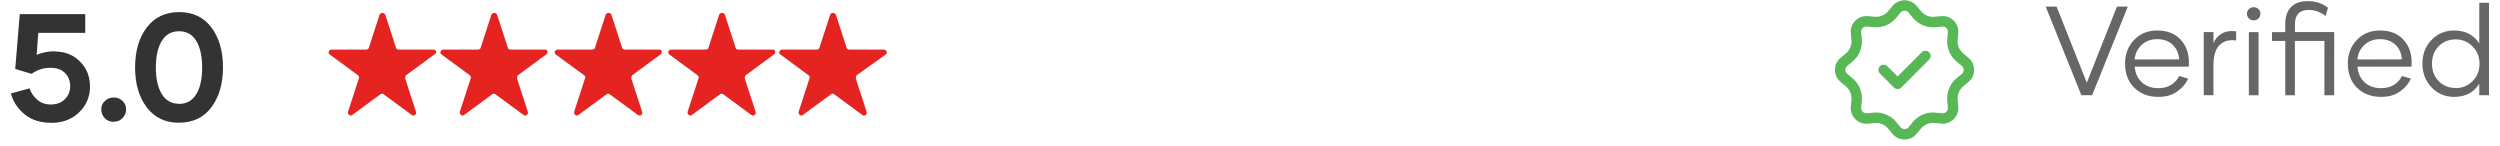 <svg width="395" height="23" viewBox="0 0 395 23" fill="none" xmlns="http://www.w3.org/2000/svg">
<path d="M8.676 8.098L8.629 8.133C10.246 8.133 11.582 8.66 12.637 9.715C13.691 10.77 14.219 12.094 14.219 13.676C14.219 15.293 13.645 16.652 12.496 17.754C11.348 18.855 9.906 19.406 8.16 19.406C6.402 19.406 4.984 18.961 3.895 18.07C2.805 17.18 2.078 16.078 1.715 14.766L4.668 13.957C4.926 14.707 5.348 15.316 5.934 15.797C6.52 16.277 7.199 16.512 7.984 16.512C8.934 16.512 9.684 16.23 10.246 15.68C10.809 15.129 11.09 14.438 11.09 13.605C11.09 12.773 10.82 12.082 10.27 11.531C9.719 10.98 8.957 10.711 7.984 10.711C6.848 10.711 5.852 11.027 4.996 11.672L2.406 10.887L3.121 2.238L13.469 2.238V5.191H6.051L5.793 8.672C6.648 8.285 7.609 8.098 8.676 8.098ZM17.98 19.23L17.969 19.254C17.406 19.254 16.938 19.066 16.562 18.68C16.188 18.293 16 17.824 16 17.273C16 16.758 16.188 16.312 16.574 15.949C16.961 15.586 17.43 15.398 17.98 15.398C18.531 15.398 18.988 15.586 19.363 15.949C19.738 16.312 19.926 16.746 19.926 17.25C19.926 17.801 19.738 18.27 19.363 18.656C18.988 19.043 18.531 19.23 17.98 19.23ZM28.305 19.383L28.293 19.395C26.113 19.395 24.414 18.586 23.184 16.957C21.953 15.328 21.344 13.23 21.344 10.652C21.344 8.062 21.965 5.953 23.195 4.336C24.426 2.719 26.125 1.91 28.305 1.91C30.484 1.91 32.184 2.719 33.402 4.336C34.621 5.953 35.23 8.051 35.23 10.641C35.23 13.219 34.621 15.316 33.402 16.945C32.184 18.574 30.484 19.383 28.305 19.383ZM28.293 16.395L28.281 16.418C29.477 16.418 30.391 15.902 31.012 14.883C31.633 13.863 31.938 12.457 31.938 10.676C31.938 8.895 31.633 7.488 31.012 6.469C30.391 5.449 29.488 4.934 28.293 4.934C27.098 4.934 26.184 5.449 25.562 6.469C24.941 7.488 24.625 8.883 24.625 10.664C24.625 12.445 24.941 13.84 25.562 14.859C26.184 15.879 27.098 16.395 28.293 16.395Z" fill="#333333"/>
<path d="M334.48 1.039L336.199 1.039L330.555 15.043H328.855L323.221 1.039H324.939L329.715 13.06L334.48 1.039ZM341.014 15.307C339.461 15.307 338.201 14.828 337.225 13.871C336.248 12.914 335.76 11.635 335.76 10.043C335.76 8.549 336.238 7.309 337.186 6.312C338.133 5.316 339.354 4.818 340.848 4.818C342.4 4.818 343.621 5.287 344.51 6.234C345.398 7.182 345.848 8.373 345.848 9.809C345.848 10.111 345.838 10.355 345.809 10.531H337.293C337.361 11.547 337.732 12.367 338.396 12.992C339.061 13.617 339.939 13.93 341.033 13.93C341.844 13.93 342.527 13.744 343.084 13.383C343.641 13.021 344.051 12.562 344.314 12.006L345.73 12.426C345.359 13.236 344.773 13.92 343.973 14.477C343.172 15.033 342.186 15.307 341.014 15.307ZM337.273 9.398L344.305 9.379C344.236 8.422 343.895 7.65 343.279 7.064C342.664 6.479 341.844 6.186 340.818 6.186C339.832 6.186 339.012 6.498 338.357 7.123C337.703 7.748 337.342 8.51 337.273 9.398ZM349.725 6.781H349.734C350.037 6.107 350.496 5.6 351.111 5.268C351.727 4.936 352.459 4.828 353.309 4.955V6.391C352.186 6.244 351.307 6.488 350.672 7.133C350.037 7.777 349.725 8.861 349.725 10.385V15.043H348.191V5.062H349.725V6.781ZM356.102 3.207L356.082 3.217C355.779 3.217 355.525 3.119 355.32 2.914C355.115 2.709 355.018 2.455 355.018 2.152C355.018 1.869 355.125 1.625 355.33 1.43C355.535 1.234 355.789 1.137 356.082 1.137C356.375 1.137 356.629 1.234 356.834 1.43C357.039 1.625 357.146 1.859 357.146 2.143C357.146 2.445 357.049 2.699 356.854 2.904C356.658 3.109 356.404 3.207 356.102 3.207ZM355.32 15.053V5.072H356.854V15.053H355.32ZM368.807 5.062L368.797 15.053H367.254V6.469H362.596V15.053H361.072V6.469H358.973V5.072H361.072V3.754C361.072 2.621 361.375 1.742 361.98 1.117C362.586 0.492 363.475 0.18 364.646 0.18C365.887 0.18 366.941 0.531 367.82 1.225L367.449 2.523C366.6 1.889 365.701 1.566 364.764 1.566C364.051 1.566 363.514 1.752 363.152 2.133C362.791 2.514 362.605 3.061 362.605 3.783V5.062H368.807ZM376.209 15.307C374.656 15.307 373.396 14.828 372.42 13.871C371.443 12.914 370.955 11.635 370.955 10.043C370.955 8.549 371.434 7.309 372.381 6.312C373.328 5.316 374.549 4.818 376.043 4.818C377.596 4.818 378.816 5.287 379.705 6.234C380.594 7.182 381.043 8.373 381.043 9.809C381.043 10.111 381.033 10.355 381.004 10.531H372.488C372.557 11.547 372.928 12.367 373.592 12.992C374.256 13.617 375.135 13.93 376.229 13.93C377.039 13.93 377.723 13.744 378.279 13.383C378.836 13.021 379.246 12.562 379.51 12.006L380.926 12.426C380.555 13.236 379.969 13.92 379.168 14.477C378.367 15.033 377.381 15.307 376.209 15.307ZM372.469 9.398L379.5 9.379C379.432 8.422 379.09 7.65 378.475 7.064C377.859 6.479 377.039 6.186 376.014 6.186C375.027 6.186 374.207 6.498 373.553 7.123C372.898 7.748 372.537 8.51 372.469 9.398ZM391.727 0.443L393.26 0.443V15.043H391.727V13.227C390.857 14.613 389.539 15.307 387.771 15.307C386.336 15.307 385.135 14.809 384.178 13.803C383.221 12.797 382.742 11.547 382.742 10.043C382.742 8.549 383.221 7.309 384.178 6.312C385.135 5.316 386.336 4.818 387.771 4.818C389.52 4.818 390.838 5.502 391.727 6.859V0.443ZM388.006 13.9L387.996 13.92C389.041 13.92 389.93 13.549 390.662 12.816C391.395 12.084 391.766 11.166 391.766 10.072C391.766 8.979 391.395 8.061 390.662 7.328C389.93 6.596 389.041 6.225 388.006 6.225C386.912 6.225 386.014 6.586 385.311 7.309C384.607 8.031 384.256 8.949 384.256 10.072C384.256 11.176 384.607 12.094 385.311 12.816C386.014 13.539 386.912 13.9 388.006 13.9Z" fill="#666666"/>
<path d="M68.47 7.835L62.972 7.835C62.842 7.835 62.58 7.706 62.58 7.573L60.88 2.337C60.75 1.945 60.095 1.945 59.965 2.337L58.265 7.573C58.265 7.703 58.002 7.835 57.873 7.835H52.374C51.982 7.835 51.719 8.358 52.112 8.62L56.562 11.893C56.692 12.023 56.825 12.156 56.692 12.416L54.992 17.651C54.862 18.044 55.385 18.436 55.647 18.173L60.098 14.901C60.228 14.771 60.49 14.771 60.62 14.901L65.07 18.173C65.463 18.436 65.856 18.044 65.726 17.651L64.026 12.416C64.026 12.286 64.026 12.023 64.156 11.893L68.606 8.62C69.125 8.361 68.993 7.835 68.47 7.835Z" fill="#E52421"/>
<path d="M86.138 7.835L80.64 7.835C80.51 7.835 80.248 7.706 80.248 7.573L78.548 2.337C78.418 1.945 77.763 1.945 77.633 2.337L75.933 7.573C75.933 7.703 75.67 7.835 75.54 7.835H70.043C69.65 7.835 69.387 8.358 69.78 8.62L74.23 11.893C74.36 12.023 74.493 12.156 74.36 12.416L72.66 17.651C72.53 18.044 73.053 18.436 73.315 18.173L77.766 14.901C77.896 14.771 78.158 14.771 78.288 14.901L82.738 18.173C83.131 18.436 83.523 18.044 83.394 17.651L81.694 12.416C81.694 12.286 81.694 12.023 81.823 11.893L86.274 8.62C86.661 8.361 86.531 7.835 86.138 7.835Z" fill="#E52421"/>
<path d="M104.197 7.835L98.699 7.835C98.569 7.835 98.306 7.706 98.306 7.573L96.606 2.337C96.477 1.945 95.821 1.945 95.692 2.337L93.992 7.573C93.992 7.703 93.729 7.835 93.599 7.835H88.101C87.709 7.835 87.446 8.358 87.838 8.62L92.289 11.893C92.419 12.023 92.551 12.156 92.419 12.416L90.719 17.651C90.589 18.044 91.111 18.436 91.374 18.173L95.824 14.901C95.954 14.771 96.217 14.771 96.347 14.901L100.797 18.173C101.19 18.436 101.582 18.044 101.452 17.651L99.752 12.416C99.752 12.286 99.752 12.023 99.882 11.893L104.333 8.62C104.722 8.361 104.589 7.835 104.197 7.835Z" fill="#E52421"/>
<path d="M122.128 7.835L116.63 7.835C116.501 7.835 116.238 7.706 116.238 7.573L114.538 2.337C114.408 1.945 113.753 1.945 113.623 2.337L111.923 7.573C111.923 7.703 111.661 7.835 111.531 7.835H106.033C105.64 7.835 105.378 8.358 105.77 8.62L110.22 11.893C110.35 12.023 110.483 12.156 110.35 12.416L108.65 17.651C108.521 18.044 109.043 18.436 109.306 18.173L113.756 14.901C113.886 14.771 114.148 14.771 114.278 14.901L118.729 18.173C119.121 18.436 119.514 18.044 119.384 17.651L117.684 12.416C117.684 12.286 117.684 12.023 117.814 11.893L122.264 8.62C122.651 8.361 122.521 7.835 122.128 7.835Z" fill="#E52421"/>
<path d="M139.928 8.62C140.321 8.358 140.058 7.835 139.666 7.835L134.168 7.835C134.038 7.835 133.775 7.705 133.775 7.573L132.075 2.337C131.945 1.945 131.29 1.945 131.16 2.337L129.46 7.573C129.46 7.703 129.198 7.835 129.068 7.835H123.57C123.177 7.835 122.915 8.358 123.307 8.62L127.758 11.893C127.887 12.023 128.02 12.156 127.887 12.416L126.188 17.651C126.058 18.044 126.58 18.436 126.843 18.173L131.293 14.901C131.423 14.771 131.686 14.771 131.815 14.901L136.266 18.173C136.658 18.436 137.051 18.044 136.921 17.651L135.221 12.416C135.221 12.286 135.221 12.023 135.351 11.893L139.928 8.62Z" fill="#E52421"/>
<path d="M300.473 0.083C301.179 -0.047 301.938 0.144 302.491 0.602C302.94 0.999 303.259 1.517 303.674 1.945C304.201 2.472 304.974 2.735 305.713 2.646C306.35 2.607 307.004 2.439 307.631 2.634C308.442 2.862 309.106 3.532 309.332 4.343C309.521 4.965 309.355 5.615 309.317 6.248C309.224 7.012 309.507 7.813 310.071 8.34C310.448 8.687 310.873 8.979 311.239 9.339C311.97 10.08 312.128 11.302 311.629 12.214C311.269 12.917 310.529 13.282 309.993 13.827C309.519 14.314 309.262 15.007 309.306 15.685C309.335 16.115 309.394 16.544 309.419 16.974C309.465 17.731 309.115 18.49 308.535 18.973C308.07 19.363 307.456 19.582 306.848 19.546C306.417 19.52 305.989 19.463 305.558 19.432C304.831 19.385 304.091 19.686 303.599 20.224C303.264 20.595 302.975 21.008 302.625 21.365C301.874 22.106 300.63 22.258 299.717 21.736C298.886 21.296 298.544 20.323 297.763 19.823C297.325 19.542 296.799 19.399 296.279 19.433C295.848 19.461 295.42 19.52 294.989 19.546C294.208 19.593 293.424 19.219 292.944 18.605C292.548 18.106 292.353 17.451 292.427 16.817C292.457 16.32 292.558 15.825 292.526 15.325C292.48 14.804 292.264 14.3 291.919 13.907C291.379 13.313 290.586 12.95 290.208 12.214C289.708 11.303 289.865 10.08 290.598 9.339C290.956 8.989 291.368 8.7 291.739 8.365C292.278 7.873 292.577 7.133 292.531 6.405C292.502 5.992 292.448 5.582 292.419 5.17C292.363 4.47 292.643 3.758 293.139 3.266C293.56 2.843 294.136 2.578 294.731 2.542C295.352 2.526 295.966 2.679 296.586 2.656C297.186 2.617 297.77 2.352 298.188 1.919C298.521 1.562 298.804 1.162 299.135 0.803C299.486 0.425 299.967 0.176 300.473 0.083ZM300.679 1.727C300.405 1.8 300.238 2.043 300.068 2.249C299.785 2.586 299.524 2.943 299.197 3.239C298.552 3.828 297.715 4.203 296.846 4.291C296.189 4.368 295.537 4.221 294.883 4.191C294.449 4.179 294.053 4.575 294.065 5.008C294.092 5.663 294.242 6.316 294.164 6.972C294.067 7.927 293.625 8.843 292.933 9.507C292.581 9.845 292.18 10.128 291.818 10.455C291.484 10.754 291.485 11.336 291.818 11.635C292.162 11.945 292.539 12.218 292.881 12.531C293.602 13.201 294.066 14.139 294.164 15.117C294.242 15.772 294.093 16.423 294.065 17.076C294.053 17.435 294.319 17.769 294.659 17.868C294.858 17.929 295.068 17.883 295.271 17.869C295.794 17.824 296.32 17.735 296.846 17.798C297.825 17.897 298.763 18.36 299.432 19.083C299.746 19.424 300.018 19.802 300.329 20.146C300.586 20.429 301.051 20.473 301.368 20.266C301.53 20.153 301.644 19.987 301.771 19.838C302.045 19.512 302.298 19.165 302.613 18.875C303.412 18.129 304.518 17.724 305.61 17.781C306.043 17.807 306.473 17.869 306.907 17.898C307.268 17.926 307.618 17.675 307.731 17.336C307.806 17.122 307.758 16.892 307.741 16.672C307.696 16.174 307.614 15.673 307.666 15.171C307.744 14.295 308.111 13.448 308.699 12.793C309.091 12.355 309.588 12.03 310.019 11.635C310.35 11.335 310.351 10.755 310.019 10.455C309.553 10.028 309.01 9.681 308.605 9.188C307.951 8.405 307.601 7.373 307.655 6.353C307.681 5.922 307.741 5.493 307.77 5.062C307.813 4.611 307.408 4.178 306.955 4.191C306.506 4.215 306.059 4.283 305.61 4.308C304.555 4.363 303.487 3.987 302.695 3.289C302.243 2.893 301.911 2.386 301.509 1.944C301.305 1.717 300.967 1.643 300.679 1.727Z" fill="#57B855"/>
<path d="M303.62 8.277C303.788 8.104 304.028 8.002 304.272 8.022C304.651 8.037 304.99 8.35 305.034 8.727C305.076 8.989 304.975 9.261 304.785 9.445C303.394 10.838 302 12.229 300.609 13.623C300.404 13.843 300.159 14.079 299.835 14.068C299.552 14.085 299.303 13.921 299.121 13.719C298.428 13.018 297.727 12.327 297.034 11.627C296.716 11.323 296.715 10.765 297.033 10.461C297.338 10.143 297.895 10.143 298.2 10.461C298.738 10.993 299.272 11.531 299.807 12.068C299.976 11.94 300.116 11.78 300.266 11.63C301.384 10.513 302.502 9.395 303.62 8.277Z" fill="#57B855"/>
</svg>
